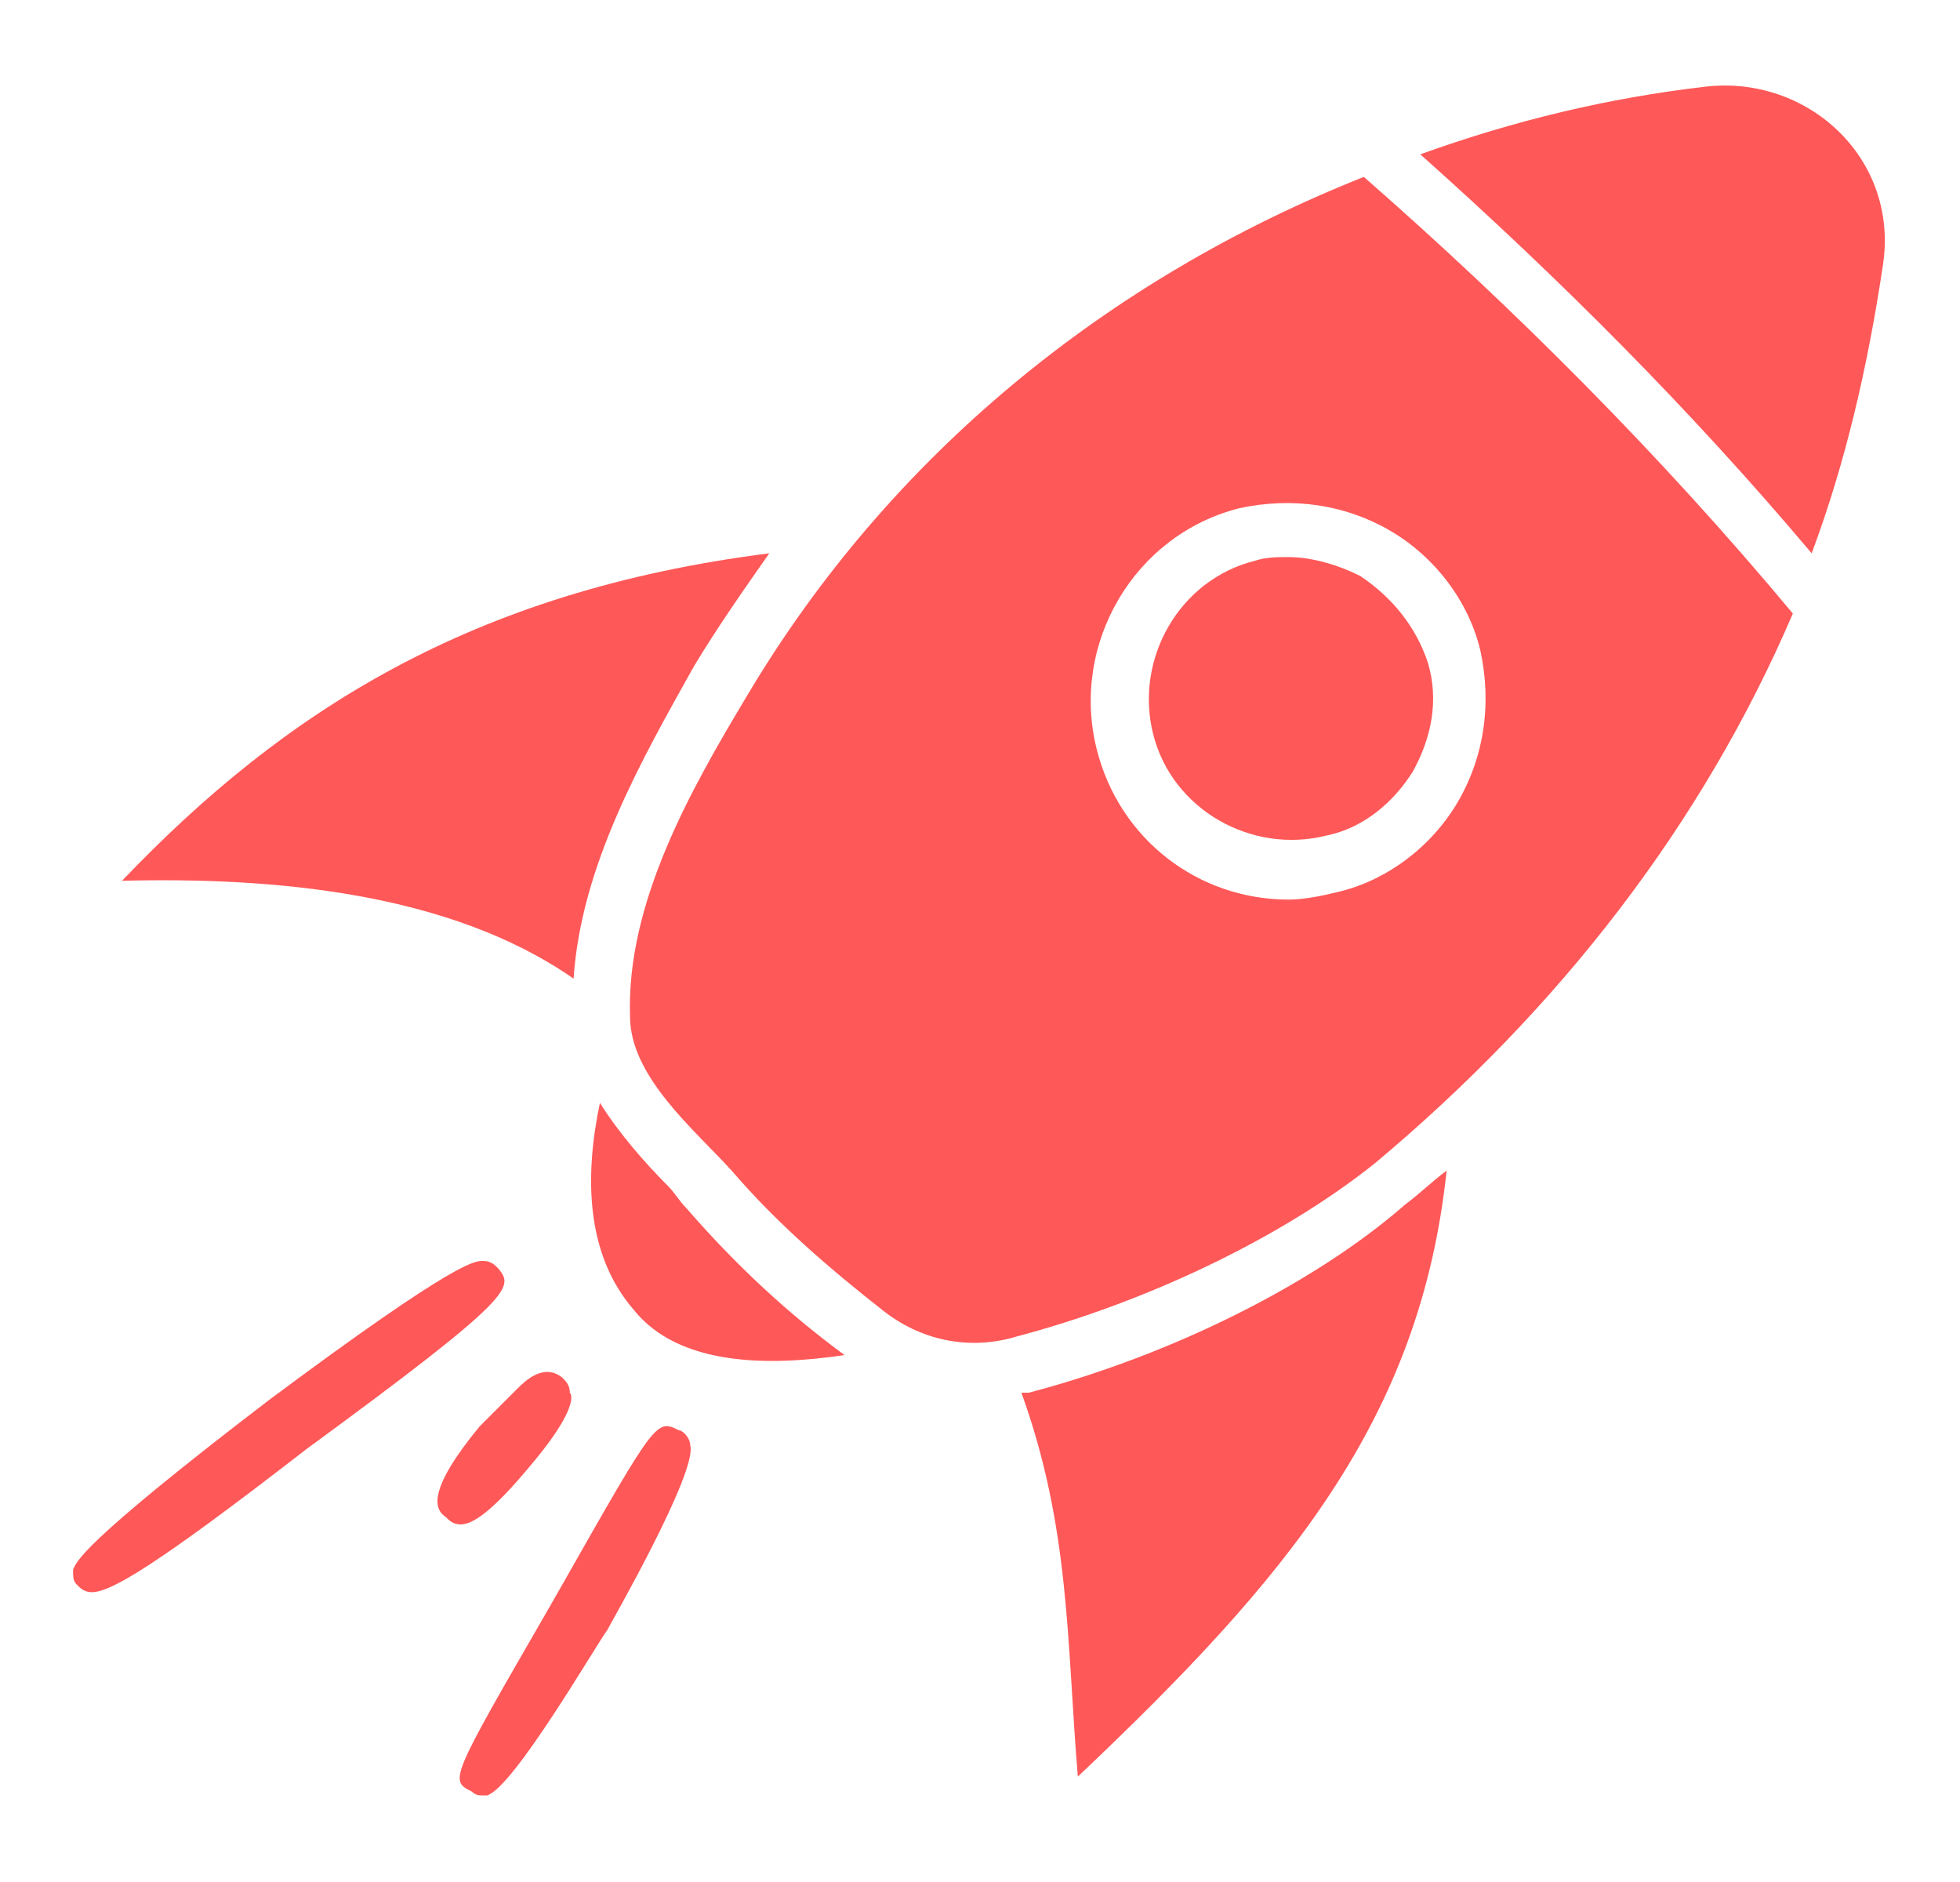 <?xml version="1.0" encoding="utf-8"?>
<!-- Generator: Adobe Illustrator 26.0.1, SVG Export Plug-In . SVG Version: 6.00 Build 0)  -->
<svg version="1.1" id="Layer_1" xmlns="http://www.w3.org/2000/svg" xmlns:xlink="http://www.w3.org/1999/xlink" x="0px" y="0px"
	 viewBox="0 0 50 50" style="enable-background:new 0 0 50 50;" xml:space="preserve" width="50px" height="48px">
<style type="text/css">
	.st0{fill:#FF5858;}
</style>
<g>
	<path class="st0" d="M35.1,15.3c-0.6-0.3-1.3-0.5-1.9-0.5c-0.3,0-0.6,0-0.9,0.1c-2,0.5-3.2,2.6-2.7,4.6c0.5,2,2.6,3.2,4.6,2.7
		c1-0.2,1.8-0.9,2.3-1.7c0.5-0.9,0.7-1.9,0.4-2.9C36.6,16.7,36,15.9,35.1,15.3L35.1,15.3z"/>
	<path class="st0" d="M44.3,2.3c-2.6,0.3-5.1,0.9-7.6,1.8c3.7,3.3,7.2,6.8,10.4,10.6c0.9-2.4,1.5-5,1.9-7.7C49.4,4.2,47,2,44.3,2.3
		L44.3,2.3z"/>
	<path class="st0" d="M35.2,4.7c-6.8,2.7-12.6,7.4-16.4,13.8C17.3,21,15.6,24,15.7,27c0,1.6,1.7,3,2.7,4.1c1.2,1.4,2.6,2.6,4,3.7
		c1,0.8,2.3,1.1,3.6,0.7c3.4-0.9,7-2.6,9.5-4.6c4.9-4.1,8.7-9,11.1-14.6C43.1,12.1,39.2,8.2,35.2,4.7L35.2,4.7z M37.7,21.3
		c-0.7,1.2-1.9,2.1-3.2,2.4c-0.4,0.1-0.9,0.2-1.3,0.2c-2.4,0-4.5-1.6-5.1-4c-0.7-2.8,1-5.7,3.8-6.4c1.4-0.3,2.8-0.1,4,0.6
		c1.2,0.7,2.1,1.9,2.4,3.2C38.6,18.7,38.4,20.1,37.7,21.3L37.7,21.3z"/>
	<path class="st0" d="M14.2,26c0.2-3,1.8-5.8,3.2-8.3c0.6-1,1.3-2,2-3c-7.9,1-12.9,4.2-17.2,8.7C6.2,23.3,10.9,23.7,14.2,26z"/>
	<path class="st0" d="M26.3,37c-0.1,0-0.1,0-0.2,0c1.3,3.6,1.2,6.6,1.5,10.2c5.6-5.3,9.1-9.5,9.8-16.1c-0.4,0.3-0.7,0.6-1.1,0.9
		C33.9,34.1,30.1,36,26.3,37L26.3,37z"/>
	<path class="st0" d="M12.2,33.7c-0.1-0.1-0.2-0.2-0.4-0.2c-0.2,0-0.6-0.1-5.7,3.7C1,41.1,1,41.5,0.9,41.7c0,0.2,0,0.3,0.1,0.4
		c0.1,0.1,0.2,0.2,0.4,0.2c0.5,0,1.7-0.7,5.7-3.8C12.7,34.4,12.6,34.2,12.2,33.7z"/>
	<path class="st0" d="M13,39c1.2-1.4,1.2-1.9,1.1-2c0-0.2-0.1-0.3-0.2-0.4c-0.5-0.4-1,0.1-1.2,0.3c-0.3,0.3-0.6,0.6-1,1
		c-1.4,1.7-1.2,2.2-0.9,2.4c0.1,0.1,0.2,0.2,0.4,0.2C11.5,40.5,12,40.2,13,39L13,39z"/>
	<path class="st0" d="M17,38c-0.6-0.3-0.6-0.3-3.1,4.1l-0.4,0.7c-2.6,4.5-2.6,4.5-2,4.8c0.1,0.1,0.2,0.1,0.3,0.1c0,0,0.1,0,0.1,0
		c0.7-0.2,2.9-4,3.2-4.4c0.1-0.2,2.4-4.2,2.2-4.9C17.3,38.2,17.1,38,17,38L17,38z"/>
	<path class="st0" d="M17.2,32.1c-0.2-0.2-0.3-0.4-0.5-0.6c-0.6-0.6-1.3-1.4-1.8-2.2c-0.4,1.9-0.4,4,0.9,5.5
		c1.2,1.5,3.6,1.5,5.6,1.2C19.9,34.9,18.5,33.6,17.2,32.1L17.2,32.1z"/>
</g>
</svg>
